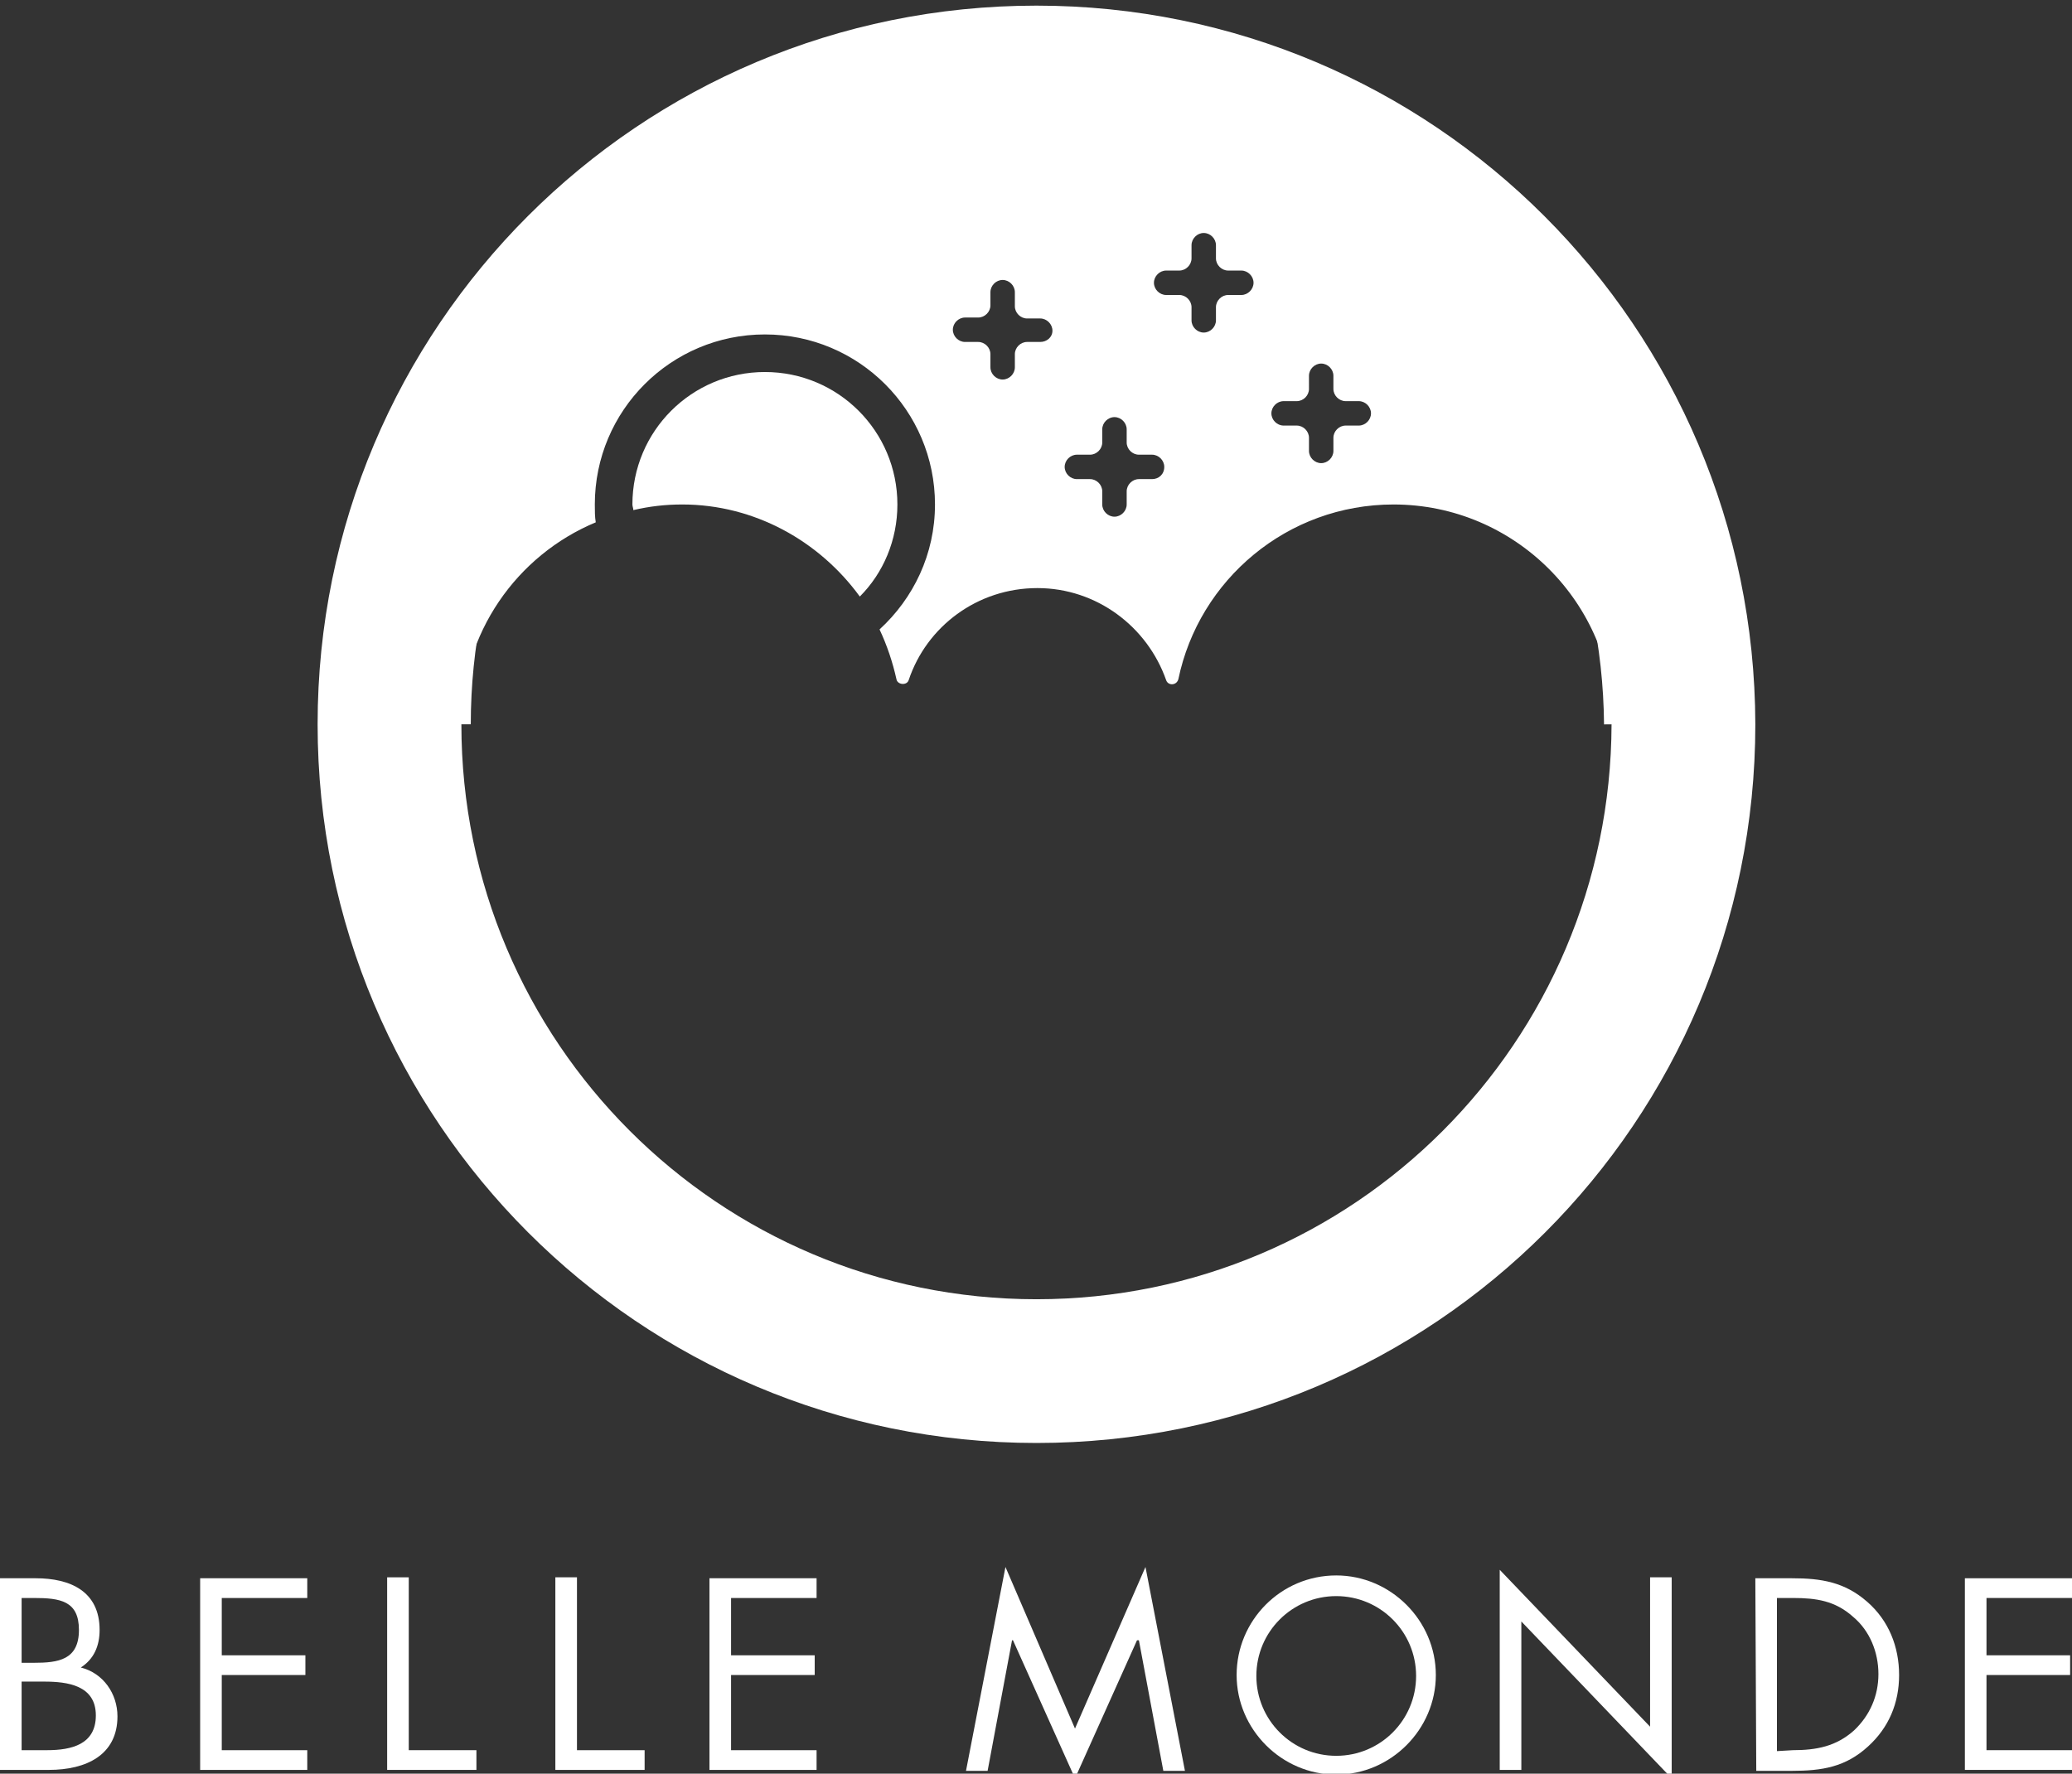 <?xml version="1.0" encoding="utf-8"?>
<!-- Generator: Adobe Illustrator 27.0.0, SVG Export Plug-In . SVG Version: 6.00 Build 0)  -->
<svg version="1.1" id="レイヤー_1" xmlns="http://www.w3.org/2000/svg" xmlns:xlink="http://www.w3.org/1999/xlink" x="0px"
	 y="0px" viewBox="0 0 220.5 188.8" style="enable-background:new 0 0 220.5 188.8;" xml:space="preserve">
<rect x="0" y="0" width="220.5" height="188.8" fill="#333333" stroke="none"/>
<style type="text/css">
	.st0{fill:#FFFFFF;}
	.st1{fill:none;stroke:#FFFFFF;stroke-width:2;stroke-miterlimit:10;}
</style>
<g>
	<g>
		<g>
			<path class="st0" d="M110.3,0.6C68,0.6,33.8,34.8,33.8,77.1c0,42.2,34.2,76.5,76.5,76.5s76.5-34.2,76.5-76.5
				C186.7,34.8,152.5,0.6,110.3,0.6z M110.3,138.3c-33.8,0-61.2-27.4-61.2-61.2s27.4-61.2,61.2-61.2s61.2,27.4,61.2,61.2
				C171.4,110.9,144.1,138.3,110.3,138.3z"/>
			<path class="st0" d="M95.8,77C95.8,77,95.8,77.1,95.8,77C95.8,77.1,95.8,77.1,95.8,77C95.8,77.1,95.8,77.1,95.8,77
				C95.8,77.1,95.8,77,95.8,77z"/>
		</g>
		<g>
			<path class="st0" d="M91.5,63.5c2.5-2.5,4-6,4-9.8c0-7.8-6.3-14.1-14.1-14.1s-14.1,6.3-14.1,14.1c0,0.2,0.1,0.4,0.1,0.6
				c1.7-0.4,3.4-0.6,5.2-0.6C80.3,53.7,87.2,57.6,91.5,63.5z"/>
		</g>
		<g>
			<g>
				<path class="st0" d="M95.7,76.9C95.7,77,95.7,77,95.7,76.9C95.7,77,95.7,77,95.7,76.9C95.7,77,95.8,77,95.7,76.9
					C95.8,77,95.7,77,95.7,76.9z"/>
			</g>
			<g>
				<path class="st0" d="M110.3,15.9c-33.8,0-61.2,27.4-61.2,61.2c0-9.7,5.9-18,14.3-21.5c-0.1-0.6-0.1-1.2-0.1-1.9
					c0-10,8.1-18.1,18.1-18.1s18.1,8.1,18.1,18.1c0,5.3-2.3,10-5.9,13.3c0.8,1.7,1.4,3.5,1.8,5.3c0.1,0.6,1.1,0.7,1.3,0.1
					c1.9-5.7,7.3-9.8,13.7-9.8c6.3,0,11.7,4.1,13.7,9.8c0.2,0.6,1.1,0.6,1.3-0.1c2.2-10.6,11.6-18.6,22.9-18.6
					c12.9,0,23.4,10.5,23.4,23.4C171.4,43.3,144.1,15.9,110.3,15.9z M110.7,36.4h-1.4c-0.7,0-1.3,0.6-1.3,1.3v1.4
					c0,0.7-0.6,1.3-1.3,1.3c-0.7,0-1.3-0.6-1.3-1.3v-1.4c0-0.7-0.6-1.3-1.3-1.3h-1.4c-0.7,0-1.3-0.6-1.3-1.3s0.6-1.3,1.3-1.3h1.4
					c0.7,0,1.3-0.6,1.3-1.3v-1.4c0-0.7,0.6-1.3,1.3-1.3c0.7,0,1.3,0.6,1.3,1.3v1.5c0,0.7,0.6,1.3,1.3,1.3h1.4c0.7,0,1.3,0.6,1.3,1.3
					S111.4,36.4,110.7,36.4z M122.6,51h-1.4c-0.7,0-1.3,0.6-1.3,1.3v1.4c0,0.7-0.6,1.3-1.3,1.3c-0.7,0-1.3-0.6-1.3-1.3v-1.4
					c0-0.7-0.6-1.3-1.3-1.3h-1.4c-0.7,0-1.3-0.6-1.3-1.3s0.6-1.3,1.3-1.3h1.4c0.7,0,1.3-0.6,1.3-1.3v-1.4c0-0.7,0.6-1.3,1.3-1.3
					c0.7,0,1.3,0.6,1.3,1.3v1.4c0,0.7,0.6,1.3,1.3,1.3h1.4c0.7,0,1.3,0.6,1.3,1.3C123.9,50.5,123.3,51,122.6,51z M132.1,31.4h-1.4
					c-0.7,0-1.3,0.6-1.3,1.3v1.4c0,0.7-0.6,1.3-1.3,1.3s-1.3-0.6-1.3-1.3v-1.4c0-0.7-0.6-1.3-1.3-1.3h-1.4c-0.7,0-1.3-0.6-1.3-1.3
					c0-0.7,0.6-1.3,1.3-1.3h1.4c0.7,0,1.3-0.6,1.3-1.3v-1.4c0-0.7,0.6-1.3,1.3-1.3c0.7,0,1.3,0.6,1.3,1.3v1.4c0,0.7,0.6,1.3,1.3,1.3
					h1.4c0.7,0,1.3,0.6,1.3,1.3C133.4,30.8,132.8,31.4,132.1,31.4z M144.6,45.3h-1.4c-0.7,0-1.3,0.6-1.3,1.3V48
					c0,0.7-0.6,1.3-1.3,1.3s-1.3-0.6-1.3-1.3v-1.4c0-0.7-0.6-1.3-1.3-1.3h-1.4c-0.7,0-1.3-0.6-1.3-1.3s0.6-1.3,1.3-1.3h1.4
					c0.7,0,1.3-0.6,1.3-1.3V40c0-0.7,0.6-1.3,1.3-1.3s1.3,0.6,1.3,1.3v1.4c0,0.7,0.6,1.3,1.3,1.3h1.4c0.7,0,1.3,0.6,1.3,1.3
					C145.9,44.7,145.3,45.3,144.6,45.3z"/>
			</g>
		</g>
	</g>
	<g>
		<g>
			<path class="st0" d="M0,168h3.8c3.7,0,6.8,1.4,6.8,5.5c0,1.7-0.6,3.1-2,4c2.4,0.6,3.9,2.8,3.9,5.2c0,4.1-3.3,5.7-7.3,5.7H0V168z
				 M2.3,177h1.3c2.6,0,4.8-0.3,4.8-3.5c0-3.1-2-3.4-4.8-3.4H2.3V177z M2.3,186.3H5c2.6,0,5.2-0.6,5.2-3.7c0-3.2-3-3.6-5.5-3.6H2.3
				V186.3z"/>
			<path class="st0" d="M21.3,168h11.4v2.1h-9.1v6.1h8.9v2.1h-8.9v8h9.1v2.1H21.3V168z"/>
			<path class="st0" d="M43.5,186.3h7.2v2.1h-9.5v-20.5h2.3V186.3z"/>
			<path class="st0" d="M61.4,186.3h7.2v2.1h-9.5v-20.5h2.3C61.4,167.9,61.4,186.3,61.4,186.3z"/>
			<path class="st0" d="M75.5,168h11.4v2.1h-9.1v6.1h8.9v2.1h-8.9v8h9.1v2.1H75.5V168z"/>
			<path class="st0" d="M107,166.8l7.4,17.2l7.5-17.2l4.2,21.7h-2.3l-2.6-13.9H121l-6.6,14.7l-6.6-14.7h-0.1l-2.6,13.9h-2.3
				L107,166.8z"/>
			<path class="st0" d="M159.6,167.1l16,16.7v-15.9h2.3v21.4l-16-16.7v15.8h-2.3V167.1z"/>
			<path class="st0" d="M186.8,168h3.9c3.1,0,5.6,0.4,8,2.5c2.3,2,3.4,4.8,3.4,7.8s-1.1,5.6-3.3,7.6c-2.4,2.2-4.9,2.6-8.1,2.6h-3.8
				L186.8,168L186.8,168z M190.8,186.3c2.5,0,4.6-0.4,6.5-2.1c1.7-1.6,2.6-3.7,2.6-6s-0.9-4.6-2.7-6.1c-1.9-1.7-3.9-2-6.4-2h-1.7
				v16.3L190.8,186.3L190.8,186.3z"/>
			<path class="st0" d="M209.1,168h11.4v2.1h-9.1v6.1h8.9v2.1h-8.9v8h9.1v2.1h-11.4V168z"/>
		</g>
		<g>
			<g>
				<path class="st0" d="M142.2,167.7c-5.9,0-10.6,4.8-10.6,10.6s4.8,10.6,10.6,10.6s10.6-4.8,10.6-10.6S148,167.7,142.2,167.7z
					 M142.2,186.9c-4.7,0-8.5-3.8-8.5-8.5s3.8-8.5,8.5-8.5s8.5,3.8,8.5,8.5S146.9,186.9,142.2,186.9z"/>
			</g>
		</g>
	</g>
</g>
<path class="st1" d="M171.7,77.1c-0.3-33.8-27.6-61.2-61.4-61.2S49.1,43.3,49.1,77.1"/>
</svg>

